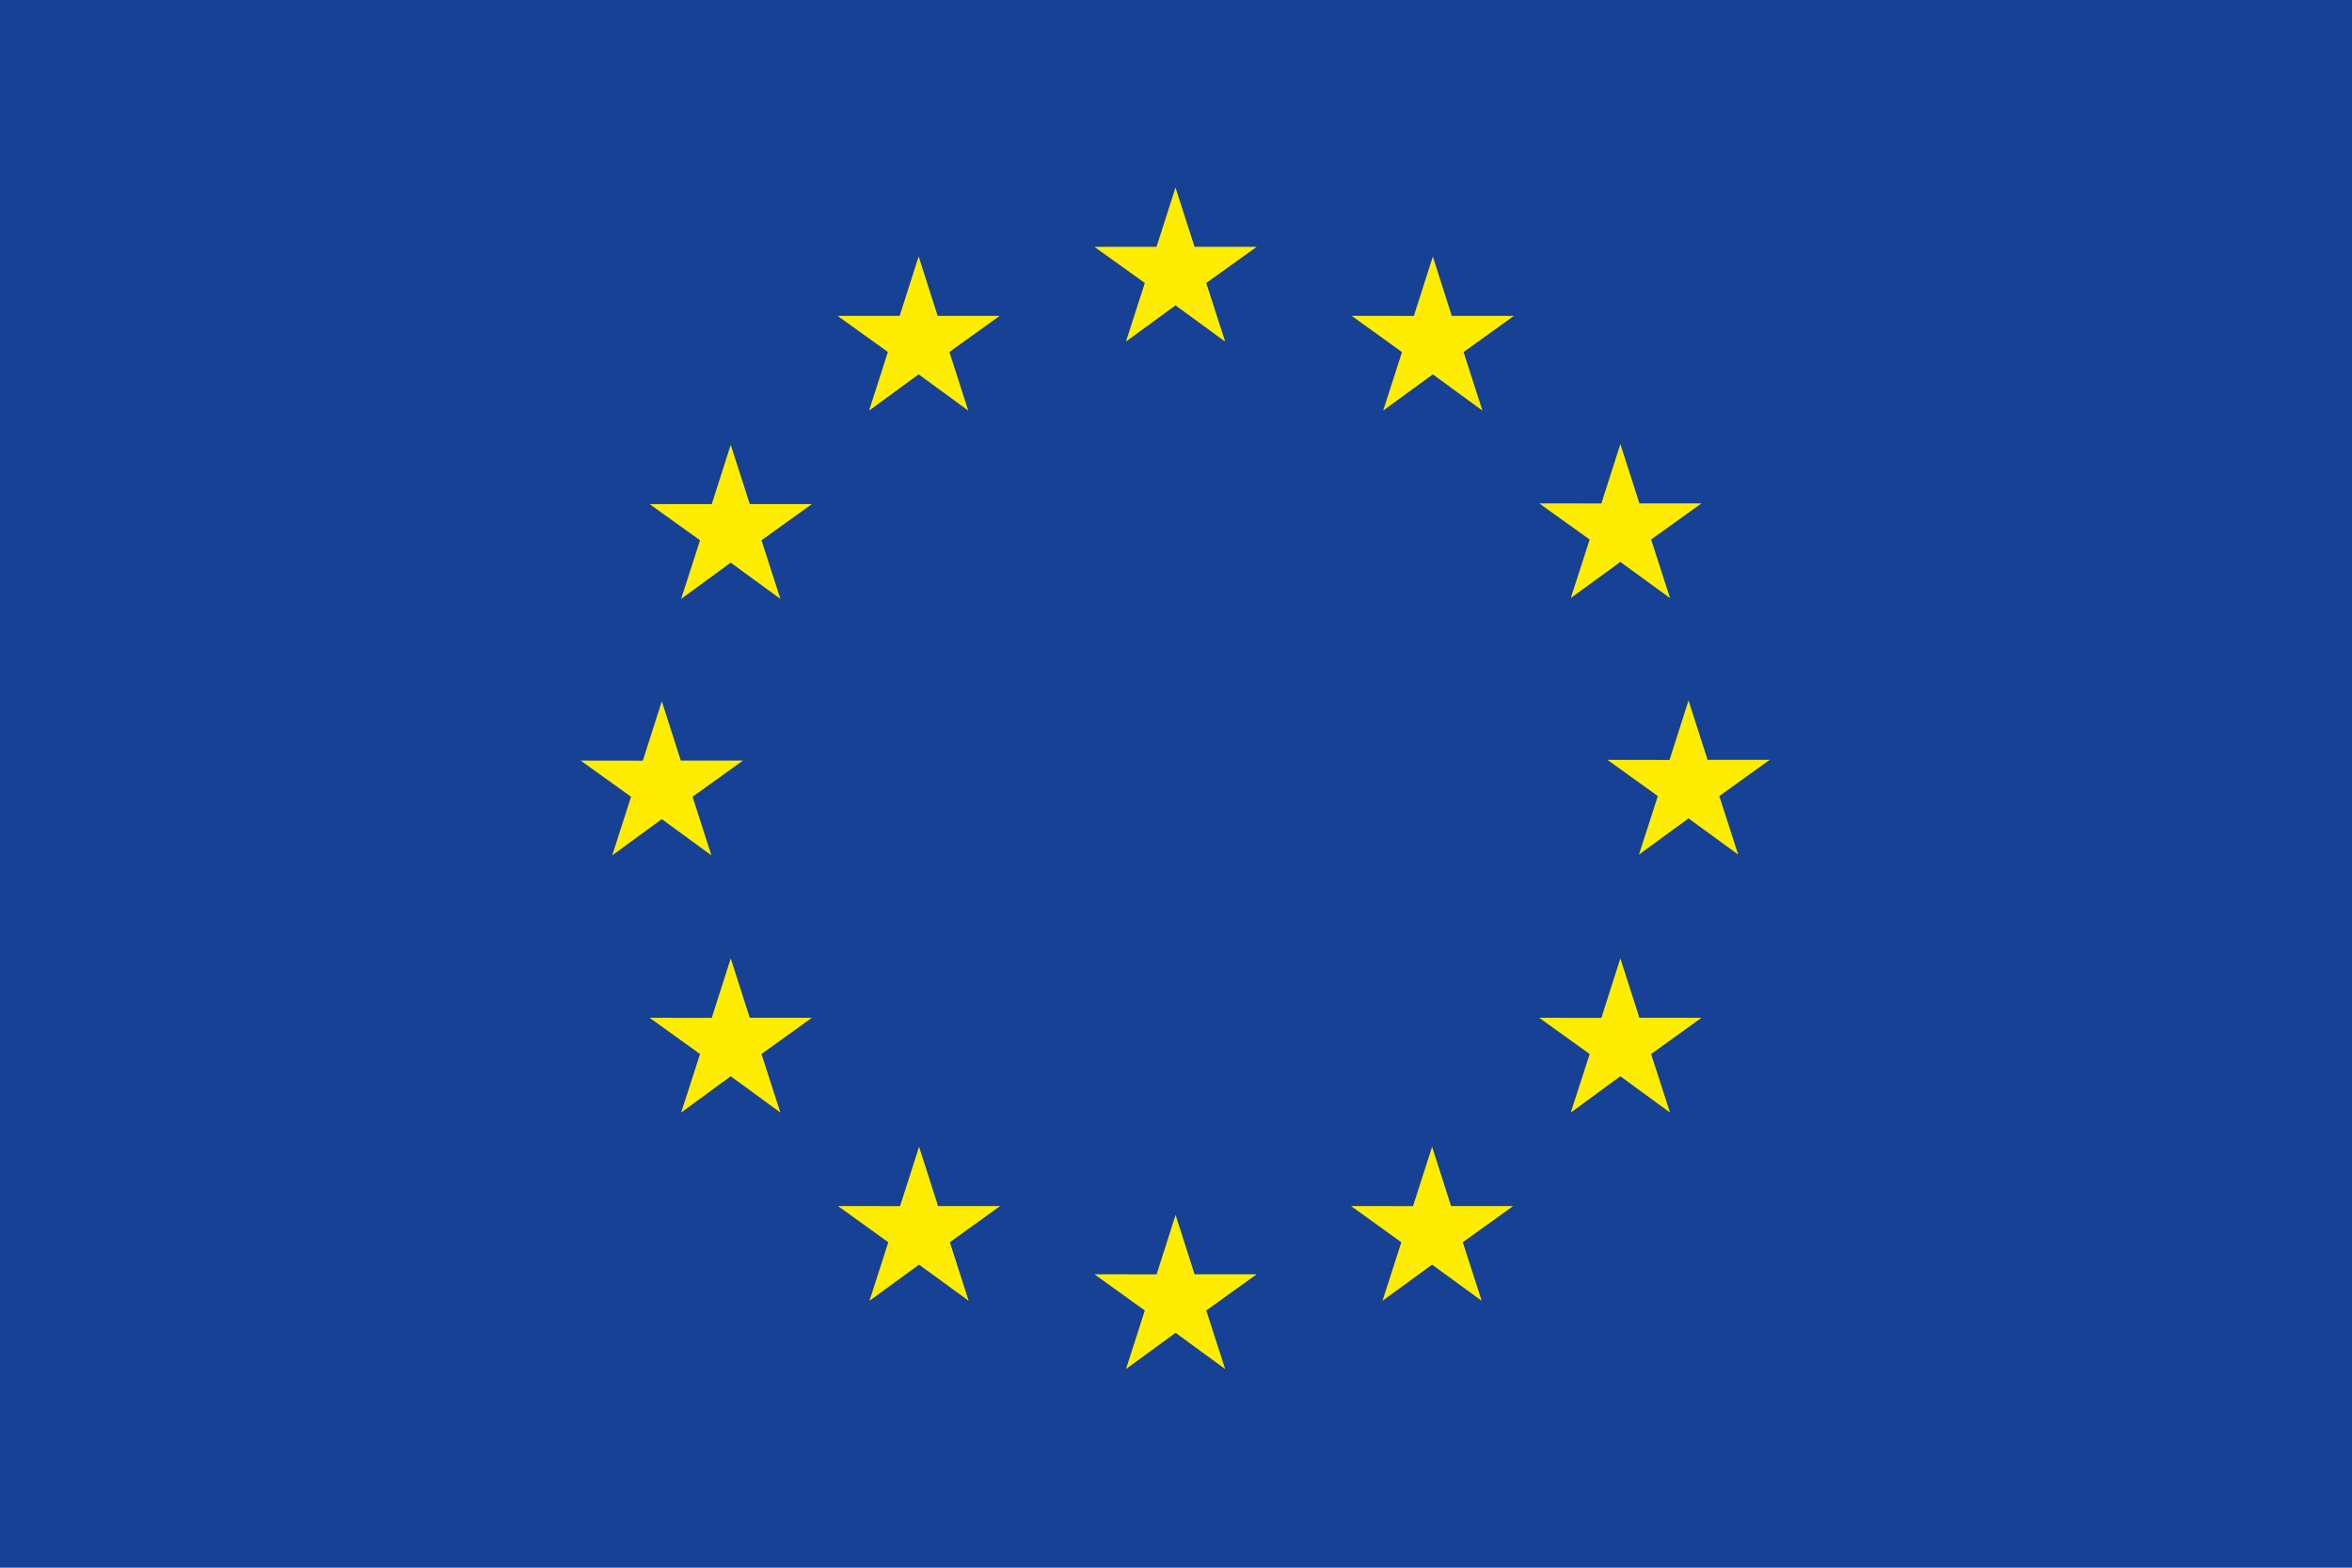 <svg xmlns="http://www.w3.org/2000/svg" id="flag" viewBox="0 0 283.6 189.07"><defs><style>      .cls-1 {        fill: #164194;      }      .cls-1, .cls-2 {        stroke-width: 0px;      }      .cls-2 {        fill: #ffed00;      }    </style></defs><rect id="base" class="cls-1" width="283.6" height="189.07"></rect><g id="stars"><polygon id="star12" class="cls-2" points="135.76 41.2 141.74 36.83 147.73 41.2 145.45 34.13 151.53 29.77 144.04 29.77 141.74 22.62 139.45 29.77 131.96 29.77 138.04 34.13 135.76 41.2"></polygon><polygon id="star11" class="cls-2" points="104.79 49.52 110.77 45.15 116.75 49.52 114.48 42.45 120.55 38.09 113.06 38.09 110.77 30.93 108.48 38.09 100.99 38.09 107.06 42.45 104.79 49.52"></polygon><polygon id="star10" class="cls-2" points="88.11 53.64 85.82 60.8 78.33 60.8 84.41 65.16 82.13 72.23 88.11 67.86 94.1 72.23 91.82 65.16 97.89 60.8 90.41 60.8 88.11 53.64"></polygon><polygon id="star9" class="cls-2" points="79.8 98.79 85.78 103.16 83.51 96.09 89.58 91.73 82.09 91.73 79.8 84.57 77.51 91.74 70.02 91.73 76.09 96.09 73.82 103.16 79.8 98.79"></polygon><polygon id="star8" class="cls-2" points="90.41 122.75 88.11 115.59 85.82 122.76 78.33 122.75 84.41 127.12 82.13 134.18 88.11 129.8 94.1 134.18 91.82 127.12 97.89 122.75 90.41 122.75"></polygon><polygon id="star7" class="cls-2" points="113.11 145.45 110.82 138.3 108.53 145.46 101.04 145.45 107.11 149.82 104.84 156.88 110.82 152.52 116.8 156.88 114.53 149.82 120.6 145.45 113.11 145.45"></polygon><polygon id="star6" class="cls-2" points="144.04 153.68 141.75 146.52 139.46 153.69 131.96 153.68 138.04 158.05 135.77 165.11 141.75 160.74 147.73 165.11 145.45 158.05 151.53 153.68 144.04 153.68"></polygon><polygon id="star5" class="cls-2" points="174.97 145.45 172.68 138.3 170.38 145.46 162.9 145.45 168.97 149.82 166.7 156.88 172.68 152.52 178.66 156.88 176.38 149.82 182.46 145.45 174.97 145.45"></polygon><polygon id="star4" class="cls-2" points="197.68 122.75 195.38 115.59 193.09 122.76 185.6 122.75 191.68 127.12 189.4 134.18 195.38 129.8 201.37 134.18 199.09 127.12 205.16 122.75 197.68 122.75"></polygon><polygon id="star3" class="cls-2" points="213.39 91.64 205.9 91.64 203.6 84.48 201.31 91.65 193.82 91.64 199.9 96.01 197.62 103.07 203.6 98.7 209.59 103.07 207.31 96.01 213.39 91.64"></polygon><polygon id="star2" class="cls-2" points="189.4 72.13 195.38 67.77 201.37 72.13 199.09 65.07 205.16 60.71 197.68 60.71 195.38 53.55 193.09 60.72 185.6 60.71 191.68 65.07 189.4 72.13"></polygon><polygon id="star1" class="cls-2" points="172.77 30.94 170.48 38.1 162.98 38.09 169.05 42.46 166.78 49.52 172.77 45.15 178.75 49.52 176.48 42.46 182.55 38.09 175.05 38.09 172.77 30.94"></polygon></g></svg>